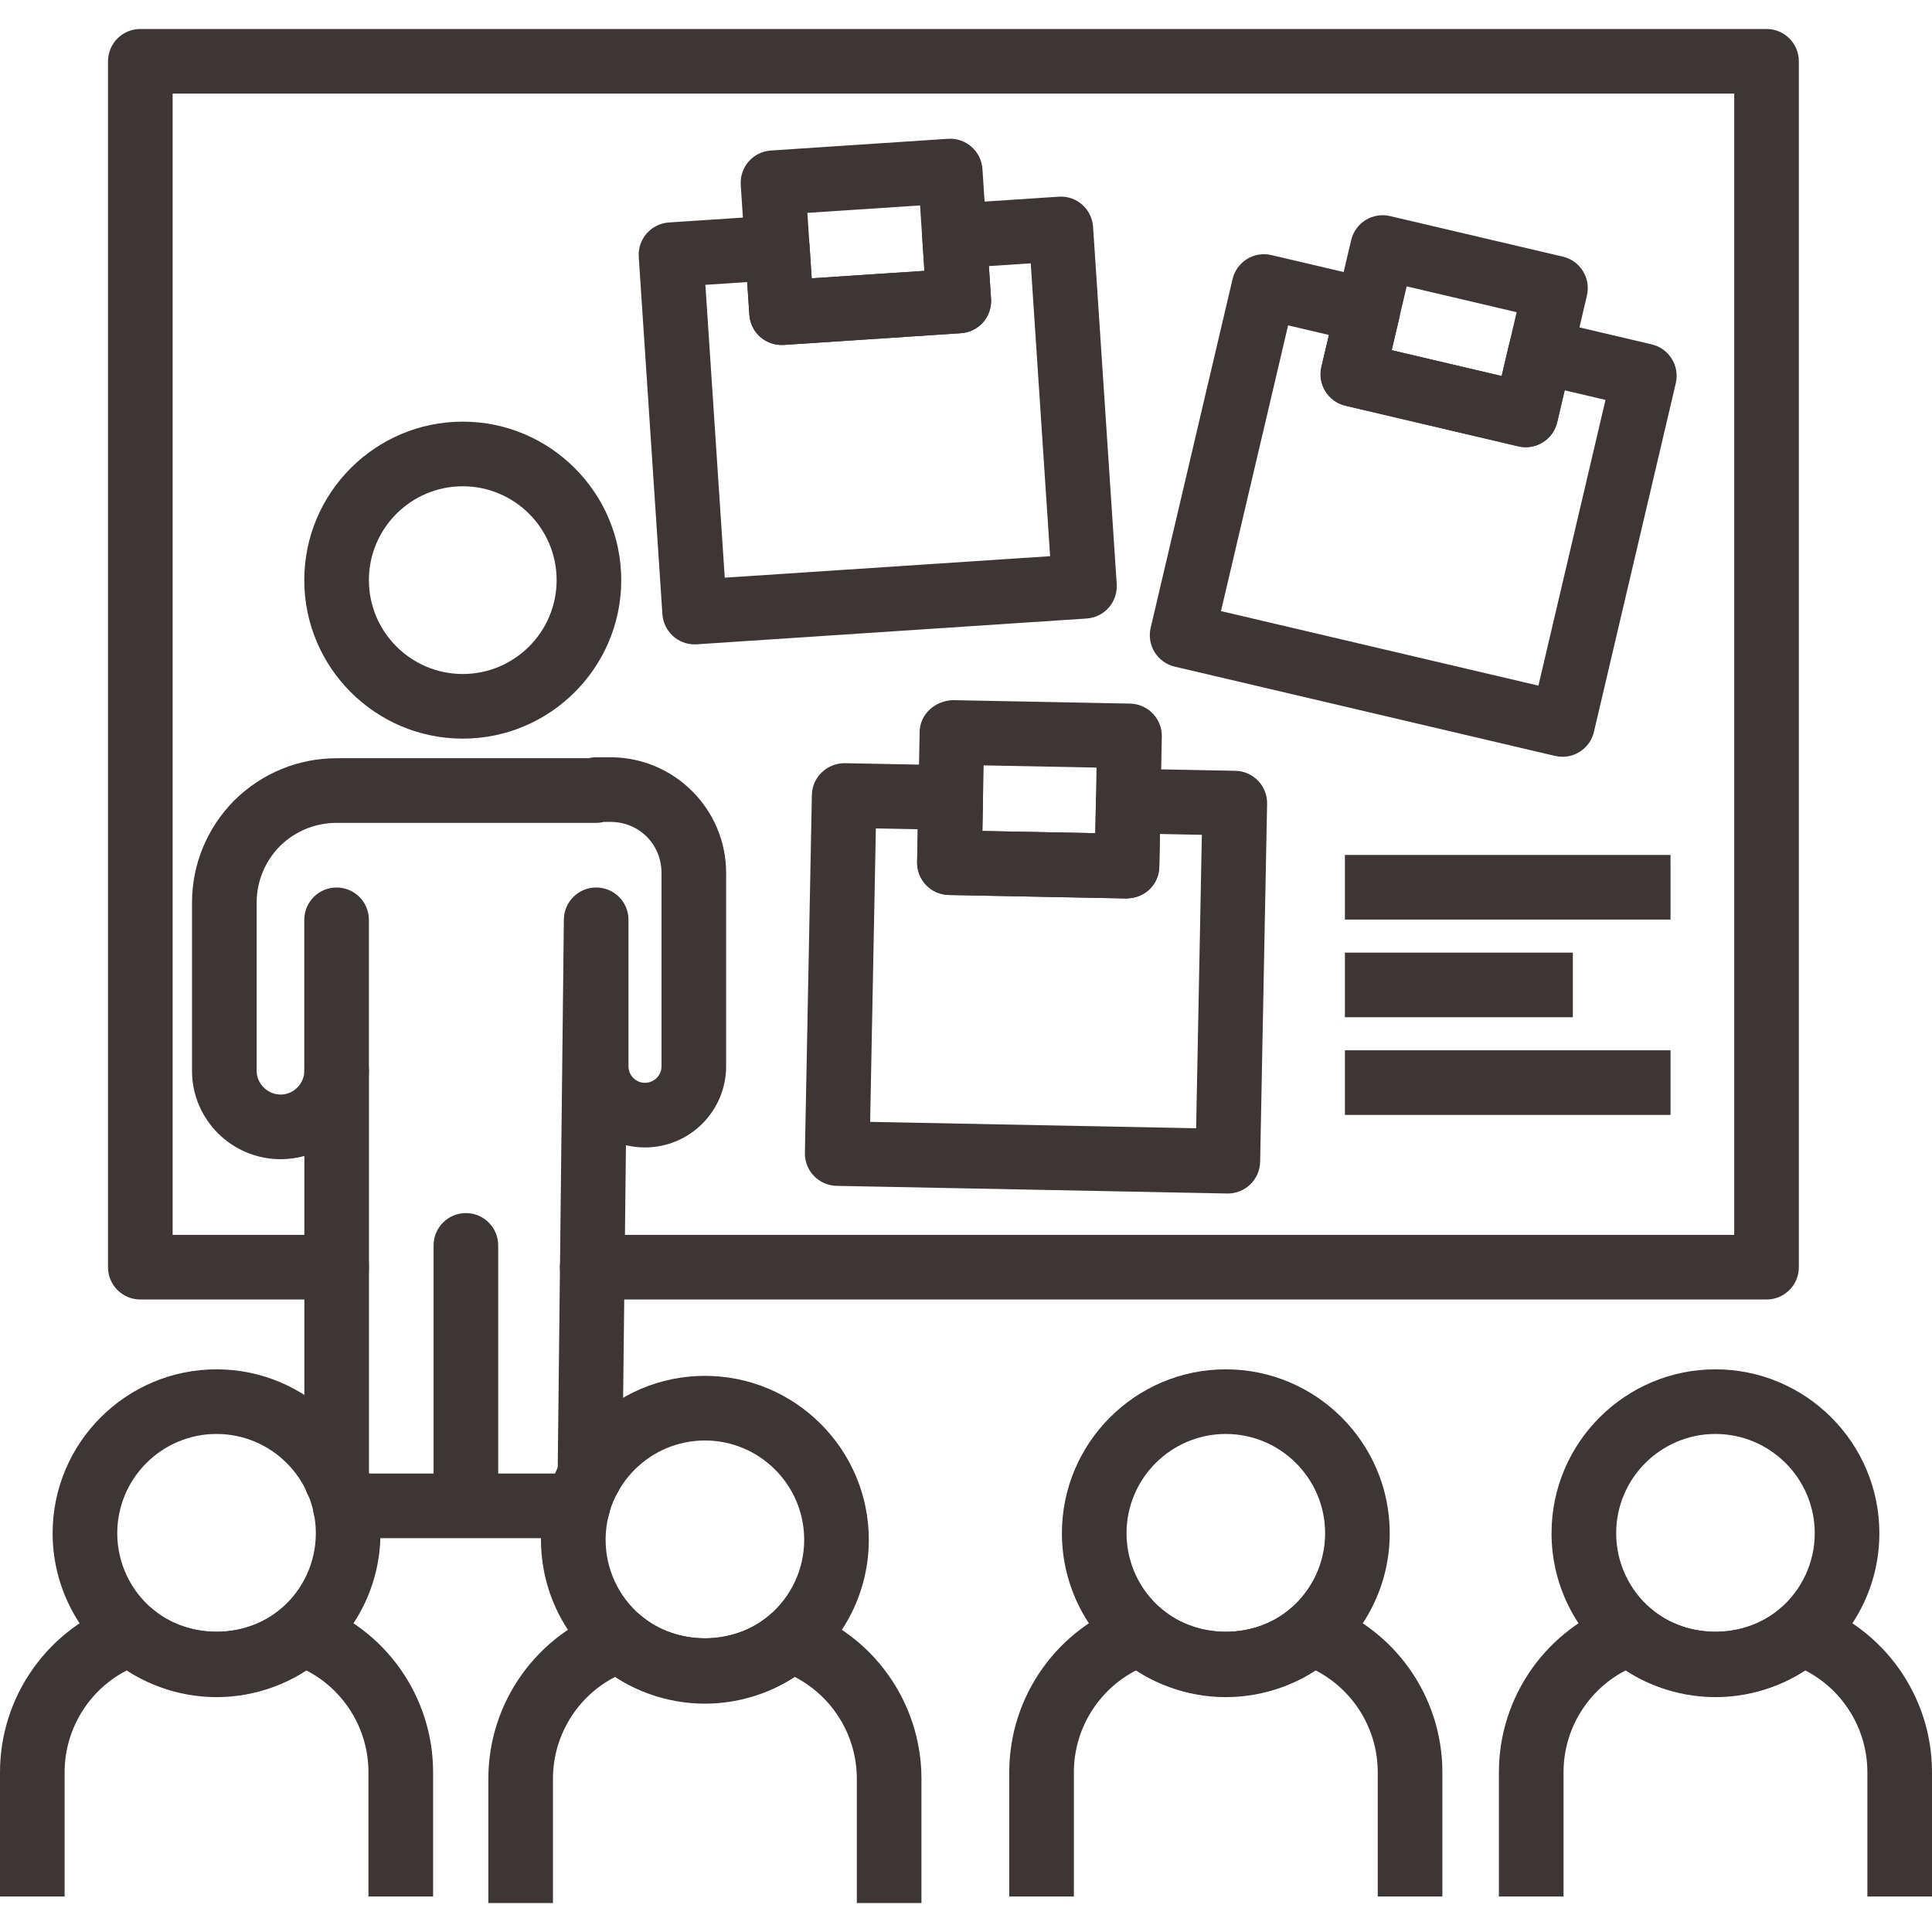 <?xml version="1.0"?>
<svg xmlns="http://www.w3.org/2000/svg" id="Capa_1" enable-background="new 0 0 320.941 320.941" height="512px" viewBox="0 0 320.941 320.941" width="512px"><path d="m293.454 215.872h-195.073c-2.964 0-5.367-2.403-5.367-5.367s2.403-5.367 5.367-5.367h189.706v-189.589h-259.41v189.588h27.246c2.964 0 5.367 2.403 5.367 5.367s-2.403 5.367-5.367 5.367h-32.613c-2.964 0-5.367-2.403-5.367-5.367v-200.322c0-2.964 2.403-5.367 5.367-5.367h270.145c2.964 0 5.367 2.403 5.367 5.367v200.323c0 2.964-2.404 5.367-5.368 5.367z" fill="#3E3535"/><path d="m76.872 122.699c-14.517 0-26.326-11.809-26.326-26.326s11.809-26.329 26.326-26.329 26.328 11.812 26.328 26.329-11.812 26.326-26.328 26.326zm0-41.92c-8.596 0-15.591 6.995-15.591 15.594 0 8.596 6.995 15.591 15.591 15.591 8.599 0 15.594-6.995 15.594-15.591-.001-8.599-6.996-15.594-15.594-15.594z" fill="#3E3535"/><path d="m55.923 251.246c-2.964 0-5.367-2.403-5.367-5.367v-53.85c-1.253.349-2.571.535-3.934.535-8.119 0-14.724-6.581-14.724-14.669v-27.959c0-6.35 2.49-12.376 7.008-16.965 4.618-4.545 10.641-7.013 17.022-7.013h41.839c.406-.105.831-.16 1.268-.16h2.377c10.593 0 19.211 8.617 19.211 19.211v32.124c0 7.433-6.046 13.479-13.479 13.479-1.088 0-2.149-.131-3.163-.375l-.611 54.993c-.034 2.943-2.43 5.307-5.367 5.307-.018 0-.039 0-.06 0-2.964-.034-5.339-2.464-5.307-5.428l1.033-92.374c.034-2.943 2.43-5.307 5.367-5.307h.031c2.951.016 5.336 2.414 5.336 5.367v24.337c0 1.512 1.229 2.744 2.741 2.744s2.744-1.232 2.744-2.744v-32.124c0-4.752-3.724-8.476-8.476-8.476h-1.109c-.406.105-.831.16-1.268.16h-43.107c-3.546 0-6.898 1.373-9.435 3.871-2.469 2.508-3.86 5.858-3.86 9.372v27.959c0 2.133 1.827 3.934 3.989 3.934 2.133 0 3.934-1.801 3.934-3.934 0-2.964 2.403-5.367 5.367-5.367s5.367 2.403 5.367 5.367v67.984c.001 2.964-2.403 5.368-5.367 5.368z" fill="#3E3535"/><path d="m55.913 183.246c-2.964 0-5.367-2.403-5.367-5.367v-25.079c0-2.964 2.403-5.367 5.367-5.367s5.367 2.403 5.367 5.367v25.079c0 2.963-2.403 5.367-5.367 5.367z" fill="#3E3535"/><path d="m95.996 255.518h-38.665c-2.964 0-5.367-2.401-5.367-5.367 0-2.964 2.403-5.367 5.367-5.367h38.665c2.964 0 5.367 2.403 5.367 5.367 0 2.966-2.403 5.367-5.367 5.367z" fill="#3E3535"/><path d="m77.393 250.108c-2.964 0-5.367-2.403-5.367-5.367v-37.858c0-2.964 2.403-5.367 5.367-5.367s5.367 2.403 5.367 5.367v37.858c.001 2.964-2.403 5.367-5.367 5.367z" fill="#3E3535"/><path d="m117.096 283.01c-6.476 0-12.745-2.312-17.654-6.51-6.08-5.168-9.574-12.727-9.574-20.715 0-15.015 12.213-27.228 27.228-27.228s27.23 12.213 27.23 27.228c0 7.988-3.494 15.542-9.587 20.726-4.895 4.188-11.167 6.499-17.643 6.499zm0-43.718c-9.094 0-16.493 7.399-16.493 16.493 0 4.838 2.115 9.409 5.805 12.549 5.955 5.095 15.437 5.084 21.365.01 3.701-3.15 5.818-7.726 5.818-12.559.001-9.094-7.398-16.493-16.495-16.493z" fill="#3E3535"/><path d="m153.07 316.127h-10.735v-20.642c0-7.197-4.057-13.702-10.329-16.925-8.806 5.776-21.014 5.776-29.82 0-6.272 3.224-10.329 9.729-10.329 16.925v20.642h-10.734v-20.642c0-12.69 8.059-23.996 20.057-28.137 1.795-.629 3.79-.236 5.239.996 5.934 5.074 15.421 5.074 21.355 0 1.441-1.232 3.444-1.625 5.239-.996 11.998 4.141 20.057 15.447 20.057 28.137z" fill="#3E3535"/><path d="m35.973 281.925c-6.476 0-12.745-2.312-17.654-6.51-6.083-5.174-9.577-12.727-9.577-20.715 0-15.015 12.216-27.228 27.23-27.228 15.015.005 27.228 12.221 27.228 27.228 0 7.988-3.494 15.542-9.587 20.726-4.894 4.188-11.163 6.499-17.64 6.499zm-.002-43.718c-9.094 0-16.493 7.399-16.493 16.493 0 4.833 2.118 9.409 5.808 12.549 5.952 5.09 15.429 5.084 21.362.01 3.701-3.15 5.818-7.726 5.818-12.559 0-9.089-7.398-16.488-16.495-16.493z" fill="#3E3535"/><path d="m71.944 315.047h-10.735v-20.642c0-7.197-4.057-13.696-10.329-16.925-8.809 5.776-21.014 5.776-29.817 0-6.272 3.229-10.329 9.734-10.329 16.925v20.642h-10.734v-20.642c0-12.685 8.059-23.991 20.055-28.137 1.785-.634 3.79-.246 5.242.996 5.926 5.069 15.413 5.074 21.352 0 1.444-1.242 3.439-1.63 5.242-.996 11.996 4.146 20.055 15.452 20.055 28.137v20.642z" fill="#3E3535"/><path d="m203.631 281.925c-6.476 0-12.745-2.312-17.654-6.51-6.08-5.168-9.574-12.727-9.574-20.715 0-15.015 12.213-27.228 27.228-27.228 15.015.005 27.23 12.221 27.23 27.228 0 7.988-3.494 15.542-9.587 20.726-4.896 4.188-11.167 6.499-17.643 6.499zm-.003-43.718c-9.092 0-16.49 7.399-16.49 16.493 0 4.838 2.115 9.409 5.805 12.549 5.955 5.095 15.437 5.084 21.365.01 3.701-3.15 5.818-7.726 5.818-12.559 0-9.089-7.401-16.488-16.498-16.493z" fill="#3E3535"/><path d="m239.604 315.047h-10.735v-20.642c0-7.192-4.057-13.696-10.329-16.925-8.806 5.776-21.014 5.776-29.82 0-6.272 3.229-10.329 9.734-10.329 16.925v20.642h-10.735v-20.642c0-12.685 8.059-23.991 20.055-28.137 1.79-.634 3.792-.246 5.242.996 5.928 5.074 15.421 5.074 21.355 0 1.447-1.242 3.441-1.63 5.242-.996 11.996 4.146 20.055 15.452 20.055 28.137v20.642z" fill="#3E3535"/><path d="m284.968 281.925c-6.473 0-12.742-2.312-17.651-6.51-6.083-5.174-9.577-12.727-9.577-20.715 0-15.015 12.213-27.228 27.228-27.228 15.015.005 27.23 12.221 27.23 27.228 0 7.988-3.494 15.542-9.587 20.726-4.895 4.188-11.167 6.499-17.643 6.499zm-.003-43.718c-9.092 0-16.49 7.399-16.49 16.493 0 4.833 2.118 9.409 5.808 12.549 5.954 5.095 15.434 5.079 21.362.01 3.701-3.15 5.818-7.726 5.818-12.559 0-9.089-7.401-16.488-16.498-16.493z" fill="#3E3535"/><path d="m320.941 315.047h-10.735v-20.642c0-7.197-4.057-13.696-10.329-16.925-8.806 5.776-21.011 5.776-29.817 0-6.272 3.229-10.329 9.734-10.329 16.925v20.642h-10.735v-20.642c0-12.685 8.059-23.991 20.055-28.137 1.79-.634 3.792-.246 5.242.996 5.928 5.074 15.418 5.069 21.352 0 1.444-1.242 3.436-1.63 5.242-.996 11.996 4.146 20.055 15.452 20.055 28.137v20.642z" fill="#3E3535"/><path d="m115.39 107.043c-2.804 0-5.163-2.175-5.352-5.014l-3.929-59.359c-.194-2.956 2.044-5.514 5.003-5.711l17.659-1.169c2.996-.199 5.512 2.044 5.708 5.001l.364 5.438 18.726-1.237-.362-5.441c-.092-1.42.383-2.82 1.321-3.892.938-1.069 2.262-1.725 3.682-1.819l17.659-1.164c2.972-.215 5.514 2.044 5.711 5.003l3.929 59.359c.092 1.42-.383 2.82-1.318 3.889-.938 1.072-2.264 1.727-3.685 1.821l-64.758 4.282c-.12.01-.24.013-.358.013zm1.787-59.727 3.218 48.648 54.047-3.572-3.218-48.65-6.948.459.359 5.438c.194 2.959-2.044 5.514-5.003 5.711l-29.435 1.947c-2.972.157-5.512-2.044-5.708-5.001l-.364-5.438z" fill="#3E3535"/><path d="m129.831 57.31c-2.802 0-5.163-2.175-5.352-5.014l-1.428-21.583c-.092-1.42.383-2.82 1.318-3.889.938-1.072 2.264-1.727 3.685-1.821l29.435-1.947c2.956-.181 5.514 2.044 5.711 5.003l1.428 21.583c.092 1.42-.383 2.82-1.318 3.889-.938 1.072-2.264 1.727-3.685 1.821l-29.435 1.947c-.121.008-.241.011-.359.011zm4.287-21.95.718 10.871 18.723-1.237-.718-10.871z" fill="#3E3535"/><path d="m259.564 125.716c-.406 0-.82-.045-1.232-.142l-63.186-14.834c-1.386-.325-2.587-1.19-3.336-2.398-.75-1.211-.988-2.668-.663-4.054l13.602-57.915c.679-2.888 3.554-4.686 6.452-3.999l17.235 4.041c1.386.325 2.587 1.187 3.336 2.398s.988 2.668.663 4.054l-1.248 5.307 18.267 4.29 1.245-5.305c.679-2.886 3.572-4.678 6.452-3.999l17.229 4.047c2.886.679 4.676 3.567 3.999 6.452l-13.597 57.915c-.579 2.475-2.783 4.142-5.218 4.142zm-56.738-24.201 52.734 12.381 11.144-47.463-6.78-1.593-1.245 5.305c-.679 2.888-3.58 4.681-6.452 3.999l-28.716-6.746c-1.386-.328-2.587-1.19-3.336-2.398-.75-1.211-.988-2.671-.663-4.054l1.248-5.305-6.783-1.591z" fill="#3E3535"/><path d="m253.452 74.287c-.409 0-.823-.047-1.227-.142l-28.718-6.745c-2.886-.679-4.676-3.567-3.999-6.452l4.945-21.056c.679-2.886 3.572-4.676 6.452-3.999l28.716 6.743c2.886.679 4.676 3.567 3.999 6.452l-4.943 21.058c-.325 1.386-1.187 2.587-2.398 3.336-.856.53-1.836.805-2.827.805zm-22.266-16.11 18.267 4.29 2.49-10.606-18.267-4.29z" fill="#3E3535"/><path d="m203.963 198.263c-.034 0-.071 0-.105 0l-64.886-1.271c-2.964-.06-5.32-2.508-5.263-5.472l1.158-59.477c.058-2.964 2.545-5.281 5.472-5.263l17.696.343c2.964.058 5.32 2.508 5.263 5.472l-.107 5.449 18.763.37.105-5.449c.029-1.423.621-2.775 1.646-3.764 1.025-.985 2.267-1.549 3.826-1.499l17.696.343c1.423.029 2.775.621 3.764 1.646.988 1.027 1.525 2.403 1.499 3.826l-1.159 59.483c-.029 1.423-.621 2.778-1.646 3.764-1.001.962-2.335 1.499-3.722 1.499zm-59.416-11.898 54.154 1.059.951-48.747-6.964-.136-.105 5.451c-.029 1.423-.621 2.778-1.646 3.764-1.025.985-2.453 1.426-3.826 1.499l-29.495-.582c-2.964-.06-5.32-2.508-5.263-5.472l.107-5.446-6.964-.136z" fill="#3E3535"/><path d="m187.211 149.243c-.037 0-.071 0-.107 0l-29.492-.574c-1.423-.029-2.778-.621-3.764-1.646-.988-1.027-1.525-2.403-1.499-3.826l.422-21.627c.058-2.962 2.561-5.137 5.472-5.263l29.492.574c1.423.029 2.778.621 3.764 1.646.988 1.027 1.525 2.403 1.499 3.826l-.422 21.627c-.058 2.928-2.451 5.263-5.365 5.263zm-24.022-11.204 18.757.367.212-10.895-18.757-.367z" fill="#3E3535"/><path d="m223.415 142.023h54.089v10.735h-54.089z" fill="#3E3535"/><path d="m223.415 158.248h37.863v10.735h-37.863z" fill="#3E3535"/><path d="m223.415 174.474h54.089v10.735h-54.089z" fill="#3E3535"/></svg>
